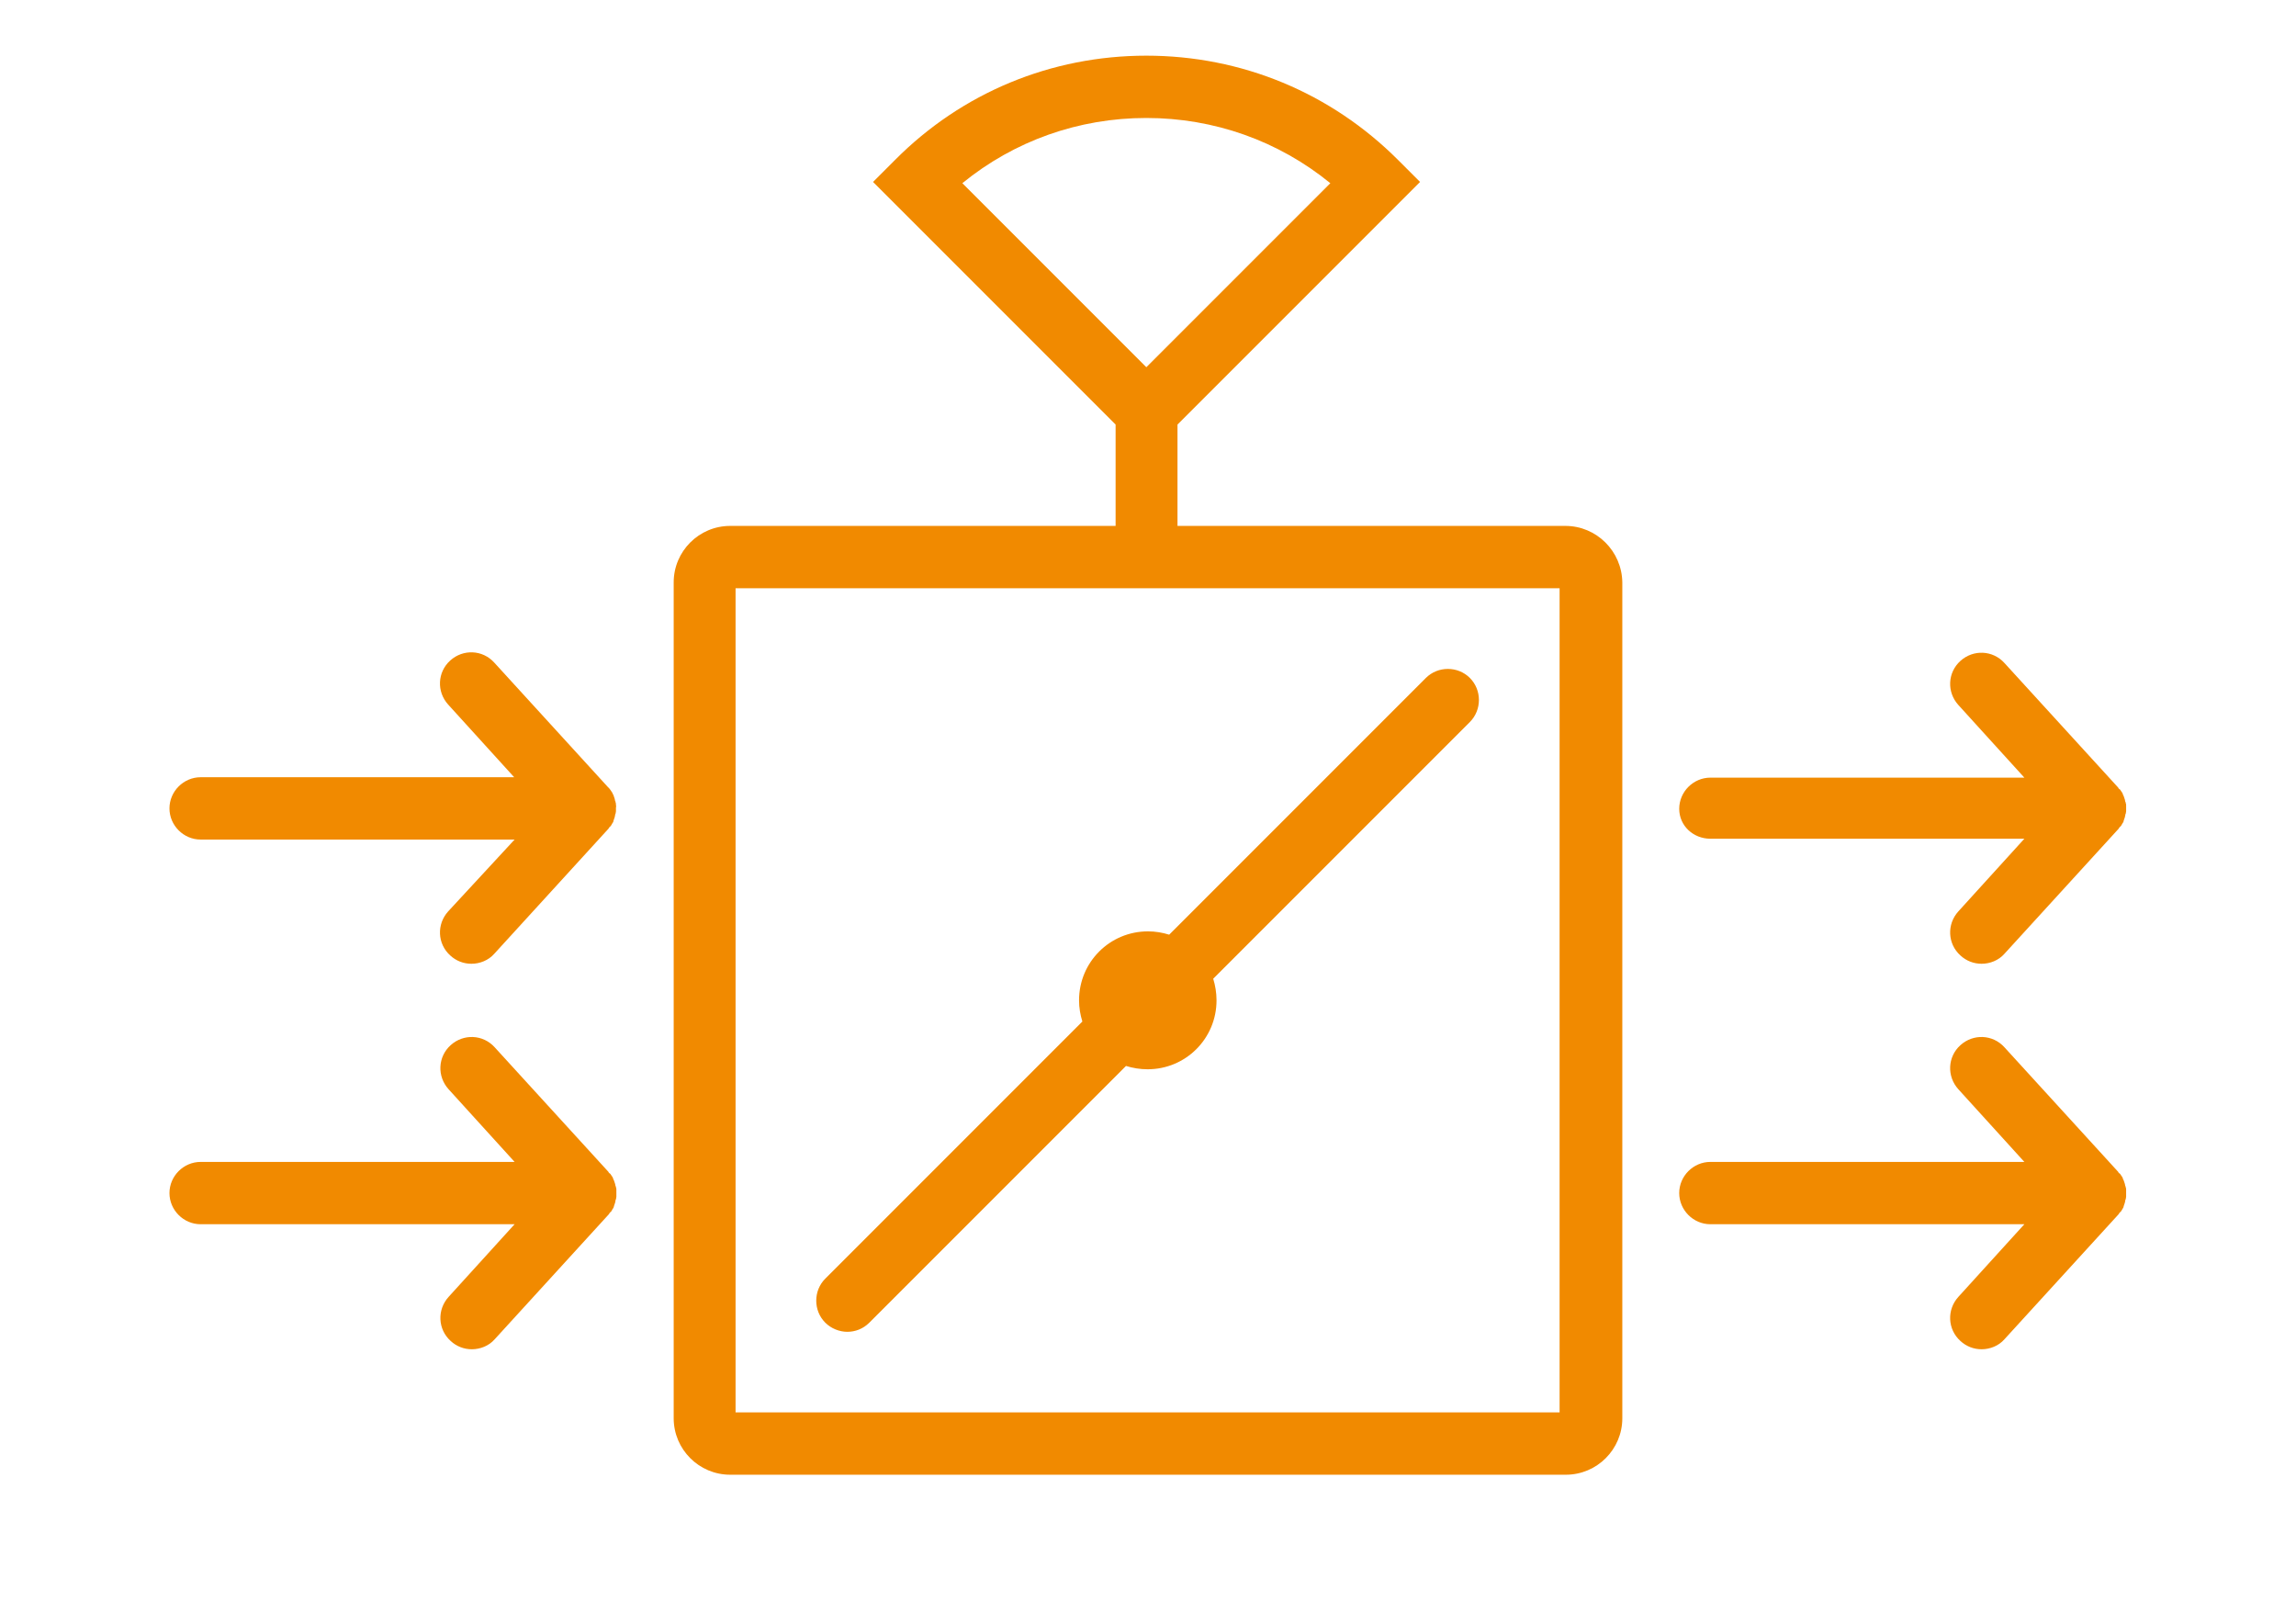 <?xml version="1.0" encoding="utf-8"?>
<!-- Generator: Adobe Illustrator 26.5.0, SVG Export Plug-In . SVG Version: 6.00 Build 0)  -->
<svg version="1.1" id="Lager_1" xmlns="http://www.w3.org/2000/svg" xmlns:xlink="http://www.w3.org/1999/xlink" x="0px" y="0px"
	 viewBox="0 0 552.8 388.3" style="enable-background:new 0 0 552.8 388.3;" xml:space="preserve">
<style type="text/css">
	.st0{fill:#F18A00;}
</style>
<g>
	<path class="st0" d="M376.9,126.6h-93.4v-24c0-0.2,0-0.3,0-0.4l58.4-58.4l-5.3-5.3c-16.2-16.2-37.7-25.1-60.6-25.1
		s-44.4,8.9-60.5,25.1l-5.3,5.3l58.4,58.4c0,0.1,0,0.3,0,0.4v24h-92.8c-7.5,0-13.6,6.1-13.6,13.6v201.2c0,7.5,6.1,13.6,13.6,13.6
		H377c7.5,0,13.6-6.1,13.6-13.6V140.2C390.5,132.7,384.4,126.6,376.9,126.6z M276,28.4c16.3,0,31.8,5.5,44.3,15.7L276,88.4
		l-44.3-44.3C244.2,33.9,259.7,28.4,276,28.4z M375.5,340H177.1V141.6h198.4V340z"/>
	<path class="st0" d="M204,320.6c1.9,0,3.8-0.7,5.3-2.2l61.8-61.8c1.6,0.5,3.4,0.8,5.2,0.8c9.2,0,16.6-7.4,16.6-16.6
		c0-1.8-0.3-3.6-0.8-5.2l61.8-61.8c2.9-2.9,2.9-7.7,0-10.6c-2.9-2.9-7.7-2.9-10.6,0L281.5,225c-1.6-0.5-3.3-0.8-5.1-0.8
		c-9.2,0-16.6,7.4-16.6,16.6c0,1.8,0.3,3.5,0.8,5.1l-61.9,61.9c-2.9,2.9-2.9,7.7,0,10.6C200.1,319.8,202.1,320.6,204,320.6z"/>
	<path class="st0" d="M148.4,286.9c0-0.2,0-0.4,0-0.5c0-0.2,0-0.4-0.1-0.6c0-0.1,0-0.2-0.1-0.3c0-0.2-0.1-0.3-0.1-0.5
		c-0.1-0.2-0.1-0.4-0.2-0.6c0-0.1-0.1-0.2-0.1-0.3c-0.1-0.2-0.2-0.3-0.2-0.5c-0.1-0.2-0.2-0.4-0.3-0.5c-0.1-0.1-0.1-0.2-0.2-0.3
		c-0.1-0.2-0.2-0.3-0.4-0.4c-0.1-0.1-0.2-0.2-0.2-0.3l-27.4-30c-2.8-3.1-7.5-3.3-10.6-0.5s-3.3,7.5-0.5,10.6l15.9,17.5H48.3
		c-4.1,0-7.5,3.4-7.5,7.5s3.4,7.5,7.5,7.5h75.6L108,312.2c-2.8,3.1-2.6,7.8,0.5,10.6c1.4,1.3,3.2,2,5.1,2c2,0,4.1-0.8,5.5-2.4
		l27.4-30c0.1-0.1,0.2-0.2,0.2-0.3c0.1-0.1,0.2-0.3,0.4-0.4c0.1-0.1,0.1-0.2,0.2-0.3c0.1-0.2,0.2-0.4,0.3-0.5
		c0.1-0.2,0.2-0.3,0.2-0.5c0-0.1,0.1-0.2,0.1-0.3c0.1-0.2,0.1-0.4,0.2-0.6c0-0.2,0.1-0.3,0.1-0.5c0-0.1,0-0.2,0.1-0.3
		c0-0.2,0.1-0.4,0.1-0.6s0-0.4,0-0.5s0-0.1,0-0.2S148.4,287,148.4,286.9z"/>
	<path class="st0" d="M148.3,193.7c0-0.2,0-0.4-0.1-0.6c0-0.1,0-0.2-0.1-0.3c0-0.2-0.1-0.3-0.1-0.5c-0.1-0.2-0.1-0.4-0.2-0.6
		c0-0.1-0.1-0.2-0.1-0.3c-0.1-0.2-0.2-0.3-0.2-0.4c-0.1-0.2-0.2-0.4-0.3-0.5s-0.1-0.2-0.2-0.3c-0.1-0.1-0.2-0.3-0.3-0.4
		c-0.1-0.1-0.2-0.2-0.3-0.3l-27.4-30c-2.8-3.1-7.5-3.3-10.6-0.5s-3.3,7.5-0.5,10.6l15.9,17.5H48.3c-4.1,0-7.5,3.4-7.5,7.5
		s3.4,7.5,7.5,7.5h75.6l-16,17.3c-2.8,3.1-2.6,7.8,0.5,10.6c1.4,1.3,3.2,2,5.1,2c2,0,4.1-0.8,5.5-2.4l27.4-30
		c0.1-0.1,0.2-0.2,0.2-0.3c0.1-0.1,0.2-0.3,0.4-0.4c0.1-0.1,0.1-0.2,0.2-0.3c0.1-0.2,0.2-0.4,0.3-0.5c0.1-0.2,0.2-0.3,0.2-0.5
		c0-0.1,0.1-0.2,0.1-0.3c0.1-0.2,0.1-0.4,0.2-0.6c0-0.2,0.1-0.3,0.1-0.5c0-0.1,0-0.2,0.1-0.3c0-0.2,0.1-0.4,0.1-0.6
		c0-0.2,0-0.4,0-0.5s0-0.1,0-0.2s0-0.1,0-0.2C148.4,194.1,148.3,193.9,148.3,193.7z"/>
	<path class="st0" d="M511.9,286.9c0-0.2,0-0.4,0-0.5c0-0.2,0-0.4-0.1-0.6c0-0.1,0-0.2-0.1-0.3c0-0.2-0.1-0.3-0.1-0.5
		c-0.1-0.2-0.1-0.4-0.2-0.6c0-0.1-0.1-0.2-0.1-0.3c-0.1-0.2-0.2-0.3-0.2-0.5c-0.1-0.2-0.2-0.4-0.3-0.5c-0.1-0.1-0.1-0.2-0.2-0.3
		c-0.1-0.2-0.2-0.3-0.4-0.4c-0.1-0.1-0.2-0.2-0.2-0.3l-27.4-30c-2.8-3.1-7.5-3.3-10.6-0.5s-3.3,7.5-0.5,10.6l15.9,17.5h-75.6
		c-4.1,0-7.5,3.4-7.5,7.5s3.4,7.5,7.5,7.5h75.6l-15.9,17.5c-2.8,3.1-2.6,7.8,0.5,10.6c1.4,1.3,3.2,2,5.1,2c2,0,4.1-0.8,5.5-2.4
		l27.4-30c0.1-0.1,0.2-0.2,0.2-0.3c0.1-0.1,0.2-0.3,0.4-0.4c0.1-0.1,0.1-0.2,0.2-0.3c0.1-0.2,0.2-0.3,0.3-0.5
		c0.1-0.2,0.2-0.3,0.2-0.5c0-0.1,0.1-0.2,0.1-0.3c0.1-0.2,0.1-0.4,0.2-0.6c0-0.2,0.1-0.3,0.1-0.5c0-0.1,0-0.2,0.1-0.3
		c0-0.2,0.1-0.4,0.1-0.6s0-0.4,0-0.5s0-0.1,0-0.2C511.9,287,511.9,287,511.9,286.9z"/>
	<path class="st0" d="M411.8,201.9h75.6l-15.9,17.5c-2.8,3.1-2.6,7.8,0.5,10.6c1.4,1.3,3.2,2,5.1,2c2,0,4.1-0.8,5.5-2.4l27.4-30
		c0.1-0.1,0.2-0.2,0.2-0.3c0.1-0.1,0.2-0.3,0.4-0.4c0.1-0.1,0.1-0.2,0.2-0.3c0.1-0.2,0.2-0.4,0.3-0.5c0.1-0.2,0.2-0.3,0.2-0.5
		c0-0.1,0.1-0.2,0.1-0.3c0.1-0.2,0.1-0.4,0.2-0.6c0-0.2,0.1-0.3,0.1-0.5c0-0.1,0-0.2,0.1-0.3c0-0.2,0.1-0.4,0.1-0.6
		c0-0.2,0-0.4,0-0.5s0-0.1,0-0.2s0-0.1,0-0.2c0-0.2,0-0.4,0-0.5c0-0.2,0-0.4-0.1-0.6c0-0.1,0-0.2-0.1-0.3c0-0.2-0.1-0.3-0.1-0.5
		c-0.1-0.2-0.1-0.4-0.2-0.6c0-0.1-0.1-0.2-0.1-0.3c-0.1-0.2-0.2-0.3-0.2-0.5c-0.1-0.2-0.2-0.4-0.3-0.5c-0.1-0.1-0.1-0.2-0.2-0.3
		c-0.1-0.2-0.2-0.3-0.4-0.4c-0.1-0.1-0.2-0.2-0.2-0.3l-27.4-30c-2.8-3.1-7.5-3.3-10.6-0.5s-3.3,7.5-0.5,10.6l15.9,17.5h-75.6
		c-4.1,0-7.5,3.4-7.5,7.5S407.7,201.9,411.8,201.9z"/>
</g>
</svg>
